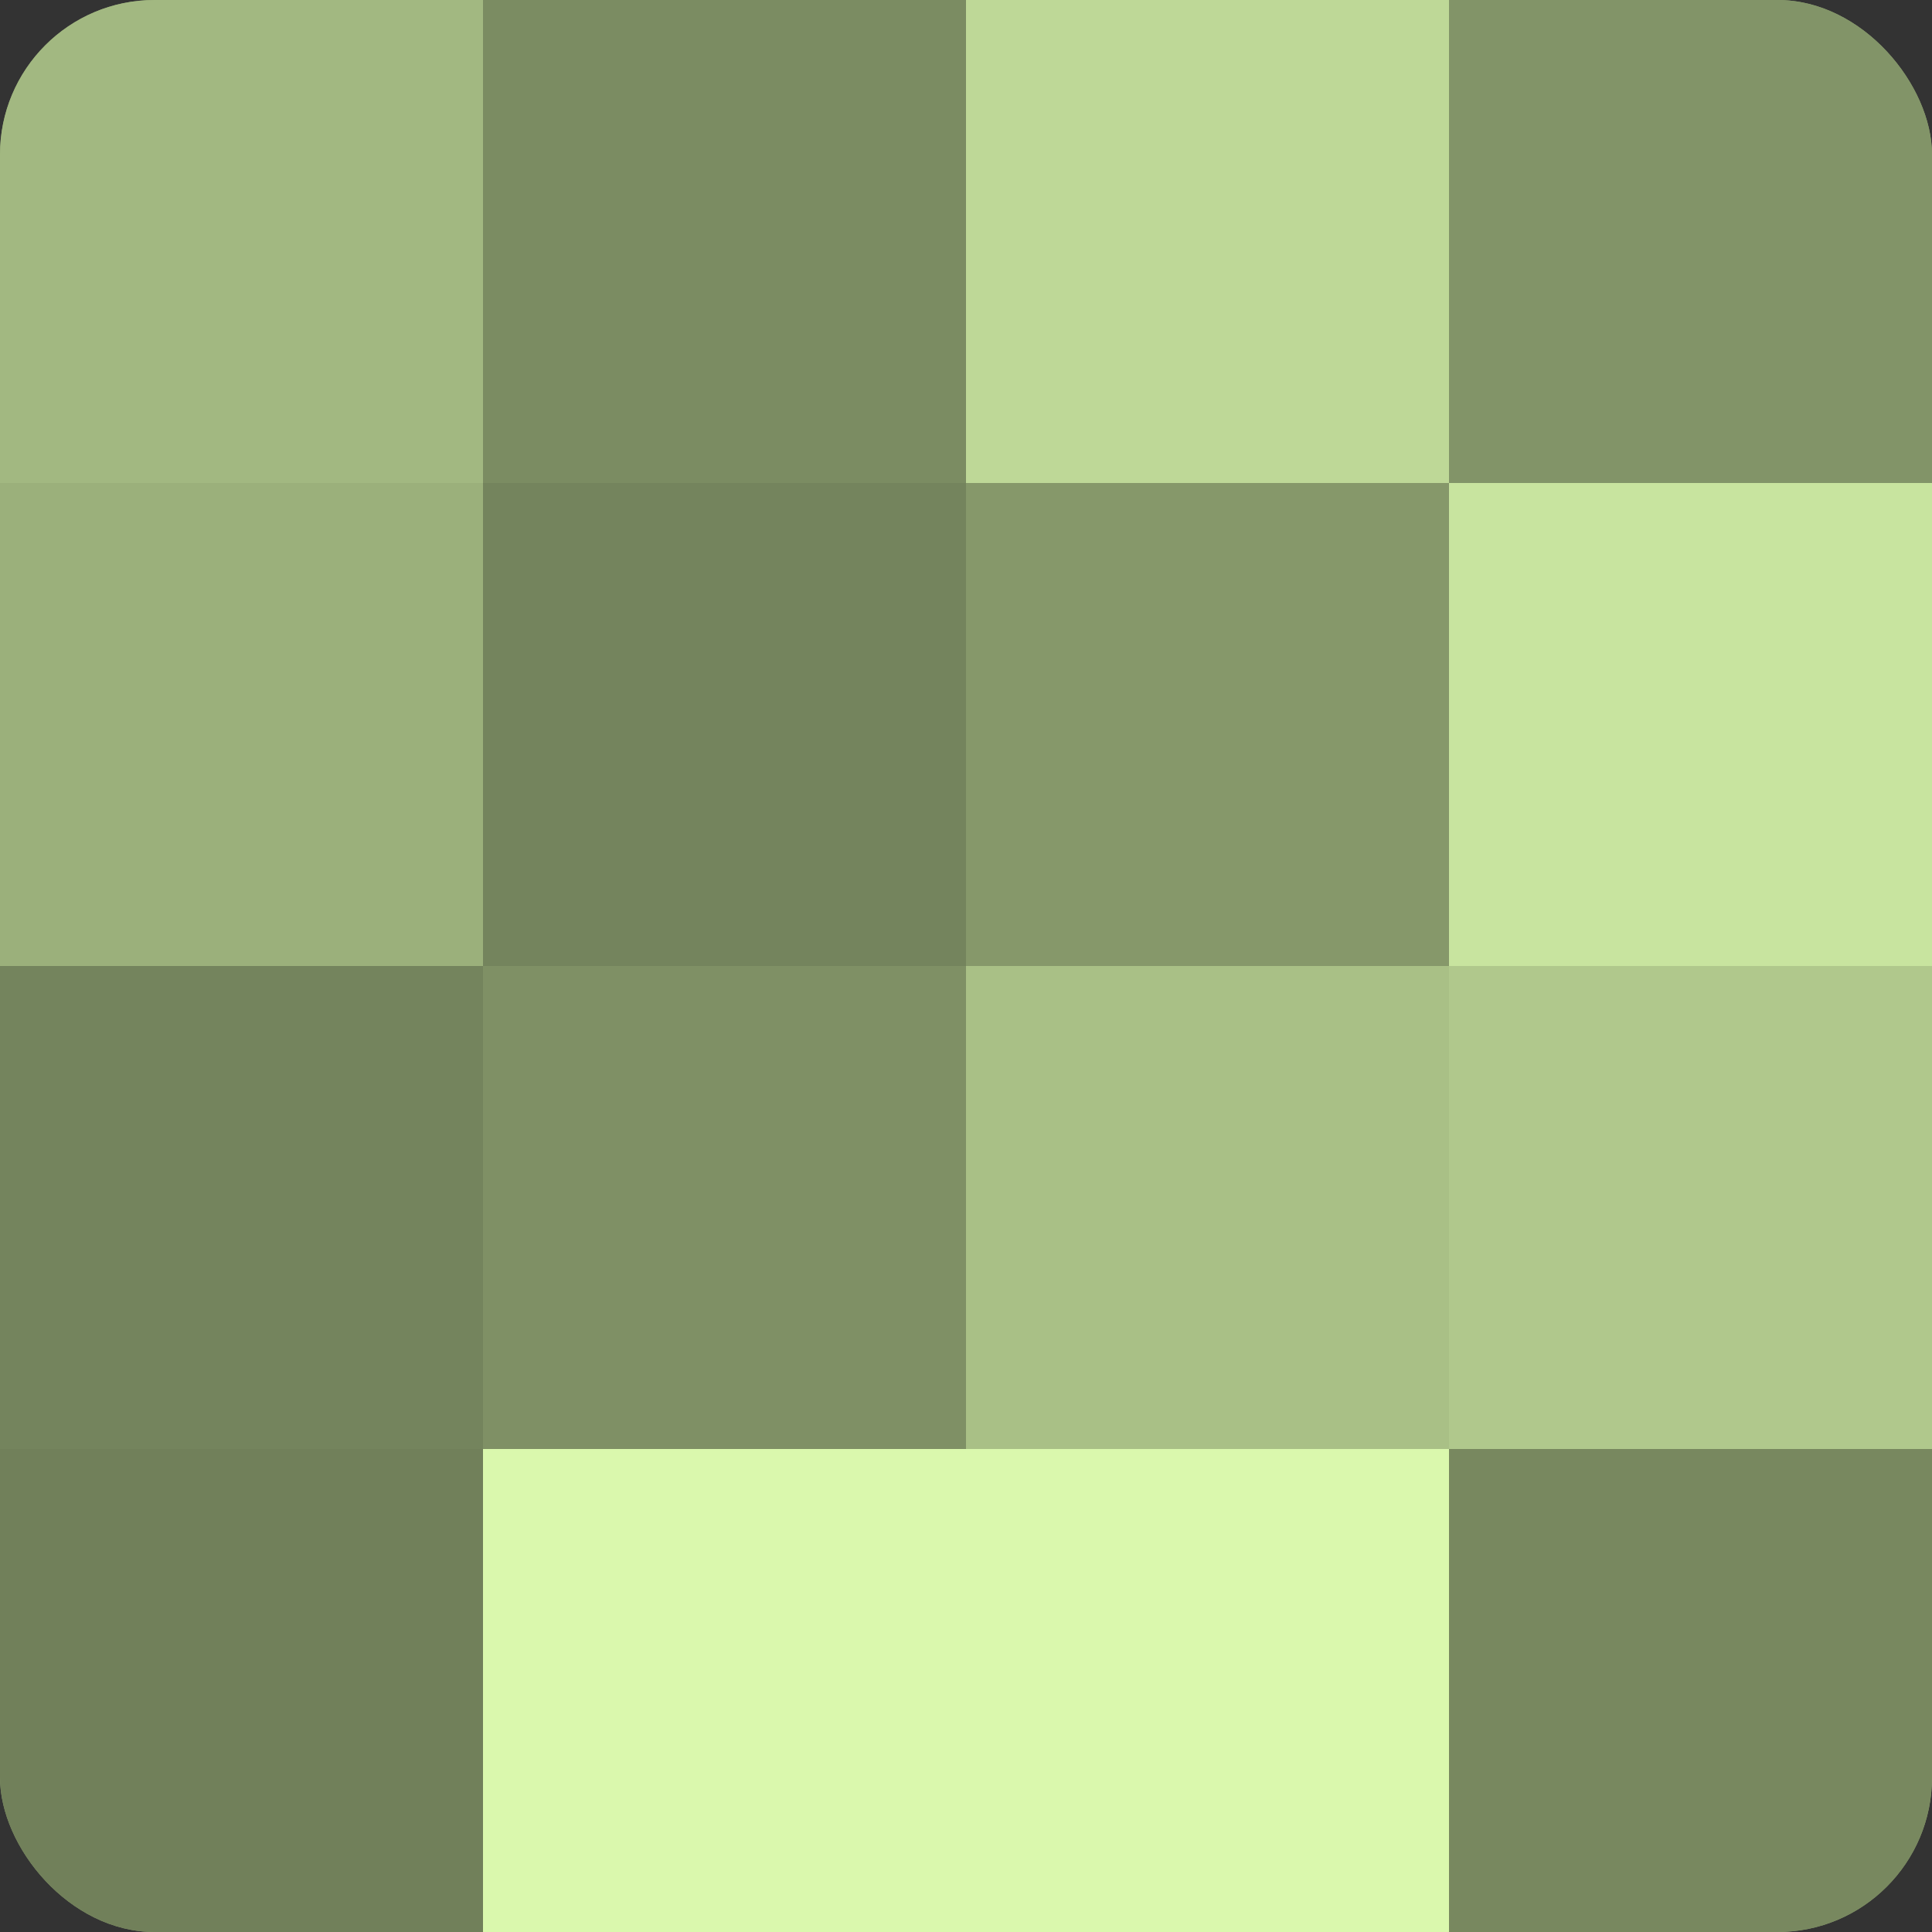 <?xml version="1.0" encoding="UTF-8"?>
<svg xmlns="http://www.w3.org/2000/svg" width="60" height="60" viewBox="0 0 100 100" preserveAspectRatio="xMidYMid meet"><rect x="0" y="0" width="100" height="100" fill="#333333" stroke="none"/><defs><clipPath id="c" width="100" height="100"><rect width="100" height="100" rx="8" ry="8"/></clipPath></defs><g clip-path="url(#c)"><rect width="100" height="100" fill="#8da070"/><rect width="25" height="25" fill="#a2b881"/><rect y="25" width="25" height="25" fill="#9bb07b"/><rect y="50" width="25" height="25" fill="#74845d"/><rect y="75" width="25" height="25" fill="#71805a"/><rect x="25" width="25" height="25" fill="#7b8c62"/><rect x="25" y="25" width="25" height="25" fill="#74845d"/><rect x="25" y="50" width="25" height="25" fill="#7f9065"/><rect x="25" y="75" width="25" height="25" fill="#daf8ad"/><rect x="50" width="25" height="25" fill="#bed897"/><rect x="50" y="25" width="25" height="25" fill="#86986a"/><rect x="50" y="50" width="25" height="25" fill="#a9c086"/><rect x="50" y="75" width="25" height="25" fill="#daf8ad"/><rect x="75" width="25" height="25" fill="#829468"/><rect x="75" y="25" width="25" height="25" fill="#c8e49f"/><rect x="75" y="50" width="25" height="25" fill="#b0c88c"/><rect x="75" y="75" width="25" height="25" fill="#78885f"/></g></svg>
